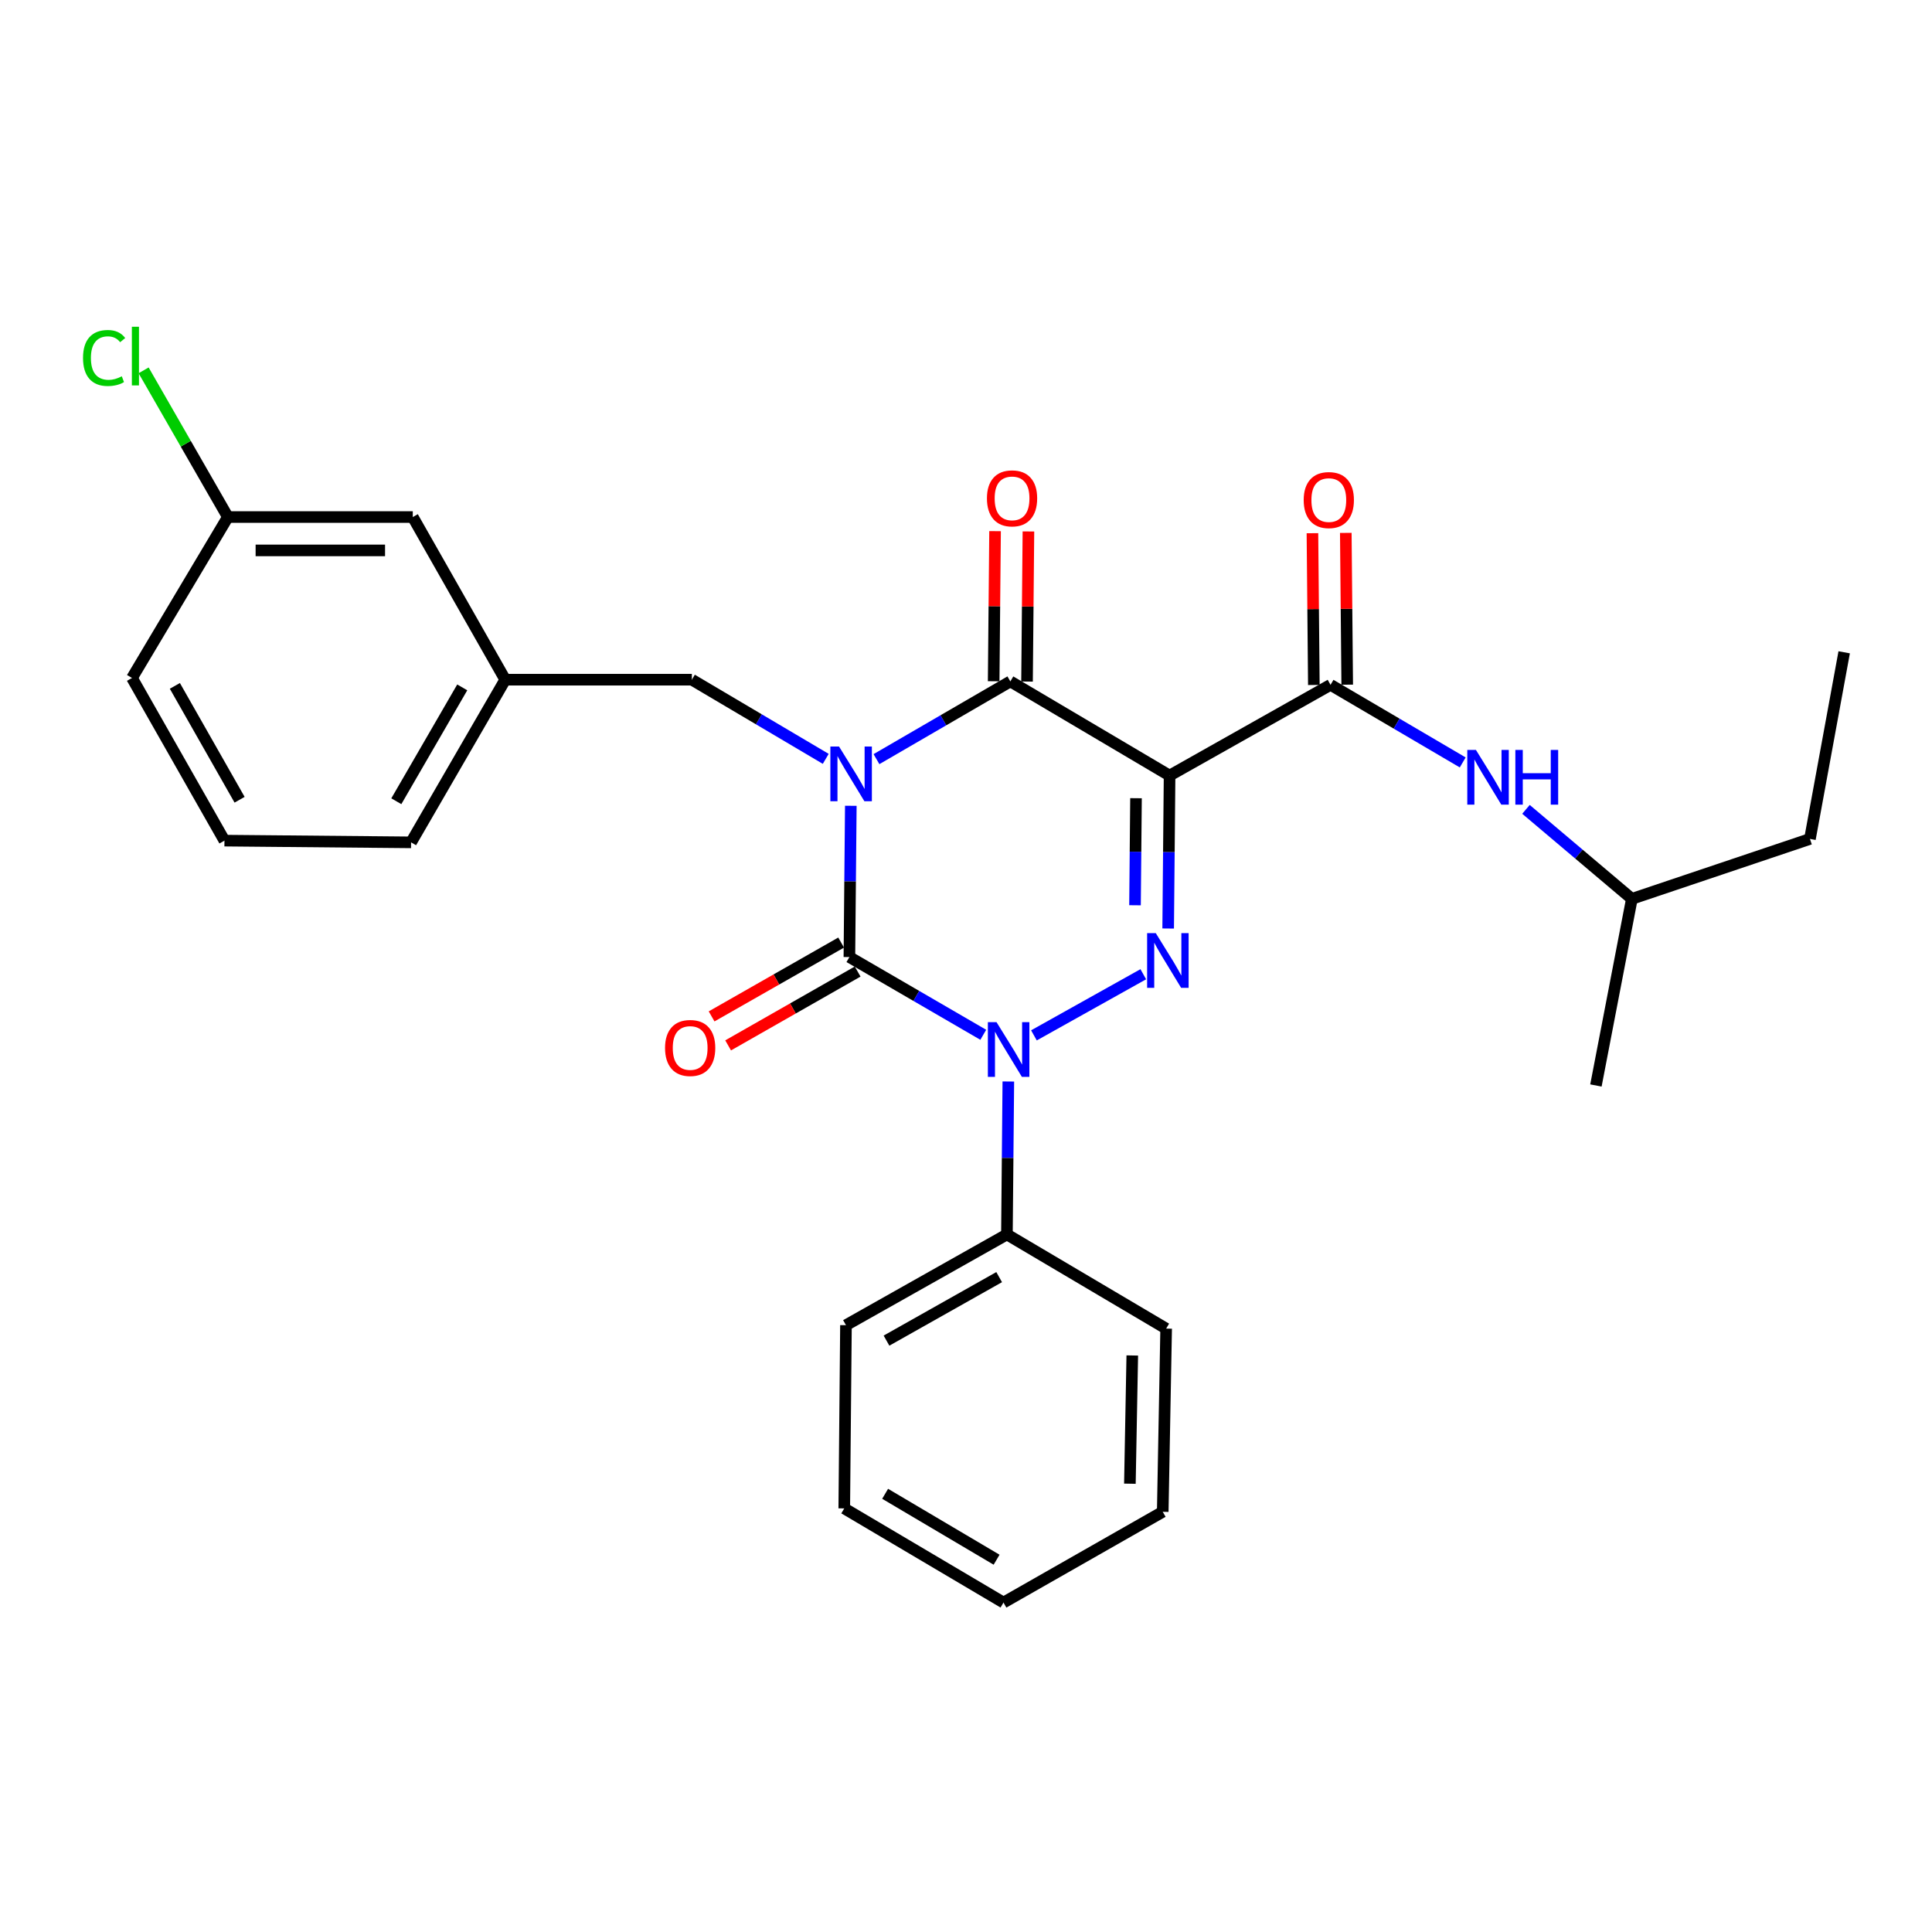 <?xml version='1.0' encoding='iso-8859-1'?>
<svg version='1.1' baseProfile='full'
              xmlns='http://www.w3.org/2000/svg'
                      xmlns:rdkit='http://www.rdkit.org/xml'
                      xmlns:xlink='http://www.w3.org/1999/xlink'
                  xml:space='preserve'
width='1000px' height='1000px' viewBox='0 0 1000 1000'>
<!-- END OF HEADER -->
<rect style='opacity:1.0;fill:#FFFFFF;stroke:none' width='1000' height='1000' x='0' y='0'> </rect>
<path class='bond-0' d='M 440.382,417.08 L 440.014,456.226' style='fill:none;fill-rule:evenodd;stroke:#0000FF;stroke-width:6px;stroke-linecap:butt;stroke-linejoin:miter;stroke-opacity:1' />
<path class='bond-0' d='M 440.014,456.226 L 439.645,495.372' style='fill:none;fill-rule:evenodd;stroke:#000000;stroke-width:6px;stroke-linecap:butt;stroke-linejoin:miter;stroke-opacity:1' />
<path class='bond-1' d='M 453.66,392.93 L 488.307,372.811' style='fill:none;fill-rule:evenodd;stroke:#0000FF;stroke-width:6px;stroke-linecap:butt;stroke-linejoin:miter;stroke-opacity:1' />
<path class='bond-1' d='M 488.307,372.811 L 522.955,352.692' style='fill:none;fill-rule:evenodd;stroke:#000000;stroke-width:6px;stroke-linecap:butt;stroke-linejoin:miter;stroke-opacity:1' />
<path class='bond-2' d='M 427.404,392.783 L 392.757,372.296' style='fill:none;fill-rule:evenodd;stroke:#0000FF;stroke-width:6px;stroke-linecap:butt;stroke-linejoin:miter;stroke-opacity:1' />
<path class='bond-2' d='M 392.757,372.296 L 358.111,351.809' style='fill:none;fill-rule:evenodd;stroke:#000000;stroke-width:6px;stroke-linecap:butt;stroke-linejoin:miter;stroke-opacity:1' />
<path class='bond-3' d='M 439.645,495.372 L 474.293,515.491' style='fill:none;fill-rule:evenodd;stroke:#000000;stroke-width:6px;stroke-linecap:butt;stroke-linejoin:miter;stroke-opacity:1' />
<path class='bond-3' d='M 474.293,515.491 L 508.94,535.61' style='fill:none;fill-rule:evenodd;stroke:#0000FF;stroke-width:6px;stroke-linecap:butt;stroke-linejoin:miter;stroke-opacity:1' />
<path class='bond-4' d='M 435.369,487.87 L 401.847,506.977' style='fill:none;fill-rule:evenodd;stroke:#000000;stroke-width:6px;stroke-linecap:butt;stroke-linejoin:miter;stroke-opacity:1' />
<path class='bond-4' d='M 401.847,506.977 L 368.324,526.084' style='fill:none;fill-rule:evenodd;stroke:#FF0000;stroke-width:6px;stroke-linecap:butt;stroke-linejoin:miter;stroke-opacity:1' />
<path class='bond-4' d='M 443.921,502.874 L 410.399,521.981' style='fill:none;fill-rule:evenodd;stroke:#000000;stroke-width:6px;stroke-linecap:butt;stroke-linejoin:miter;stroke-opacity:1' />
<path class='bond-4' d='M 410.399,521.981 L 376.876,541.088' style='fill:none;fill-rule:evenodd;stroke:#FF0000;stroke-width:6px;stroke-linecap:butt;stroke-linejoin:miter;stroke-opacity:1' />
<path class='bond-5' d='M 521.91,559.783 L 521.545,599.364' style='fill:none;fill-rule:evenodd;stroke:#0000FF;stroke-width:6px;stroke-linecap:butt;stroke-linejoin:miter;stroke-opacity:1' />
<path class='bond-5' d='M 521.545,599.364 L 521.18,638.945' style='fill:none;fill-rule:evenodd;stroke:#000000;stroke-width:6px;stroke-linecap:butt;stroke-linejoin:miter;stroke-opacity:1' />
<path class='bond-6' d='M 535.163,535.906 L 591.763,504.262' style='fill:none;fill-rule:evenodd;stroke:#0000FF;stroke-width:6px;stroke-linecap:butt;stroke-linejoin:miter;stroke-opacity:1' />
<path class='bond-7' d='M 604.642,480.594 L 605.007,441.013' style='fill:none;fill-rule:evenodd;stroke:#0000FF;stroke-width:6px;stroke-linecap:butt;stroke-linejoin:miter;stroke-opacity:1' />
<path class='bond-7' d='M 605.007,441.013 L 605.372,401.432' style='fill:none;fill-rule:evenodd;stroke:#000000;stroke-width:6px;stroke-linecap:butt;stroke-linejoin:miter;stroke-opacity:1' />
<path class='bond-7' d='M 587.482,468.561 L 587.737,440.854' style='fill:none;fill-rule:evenodd;stroke:#0000FF;stroke-width:6px;stroke-linecap:butt;stroke-linejoin:miter;stroke-opacity:1' />
<path class='bond-7' d='M 587.737,440.854 L 587.993,413.147' style='fill:none;fill-rule:evenodd;stroke:#000000;stroke-width:6px;stroke-linecap:butt;stroke-linejoin:miter;stroke-opacity:1' />
<path class='bond-8' d='M 605.372,401.432 L 688.681,354.467' style='fill:none;fill-rule:evenodd;stroke:#000000;stroke-width:6px;stroke-linecap:butt;stroke-linejoin:miter;stroke-opacity:1' />
<path class='bond-9' d='M 605.372,401.432 L 522.955,352.692' style='fill:none;fill-rule:evenodd;stroke:#000000;stroke-width:6px;stroke-linecap:butt;stroke-linejoin:miter;stroke-opacity:1' />
<path class='bond-10' d='M 531.589,352.772 L 531.951,313.926' style='fill:none;fill-rule:evenodd;stroke:#000000;stroke-width:6px;stroke-linecap:butt;stroke-linejoin:miter;stroke-opacity:1' />
<path class='bond-10' d='M 531.951,313.926 L 532.313,275.08' style='fill:none;fill-rule:evenodd;stroke:#FF0000;stroke-width:6px;stroke-linecap:butt;stroke-linejoin:miter;stroke-opacity:1' />
<path class='bond-10' d='M 514.32,352.612 L 514.682,313.766' style='fill:none;fill-rule:evenodd;stroke:#000000;stroke-width:6px;stroke-linecap:butt;stroke-linejoin:miter;stroke-opacity:1' />
<path class='bond-10' d='M 514.682,313.766 L 515.043,274.92' style='fill:none;fill-rule:evenodd;stroke:#FF0000;stroke-width:6px;stroke-linecap:butt;stroke-linejoin:miter;stroke-opacity:1' />
<path class='bond-11' d='M 936.824,434.226 L 844.65,465.246' style='fill:none;fill-rule:evenodd;stroke:#000000;stroke-width:6px;stroke-linecap:butt;stroke-linejoin:miter;stroke-opacity:1' />
<path class='bond-12' d='M 936.824,434.226 L 954.545,337.629' style='fill:none;fill-rule:evenodd;stroke:#000000;stroke-width:6px;stroke-linecap:butt;stroke-linejoin:miter;stroke-opacity:1' />
<path class='bond-13' d='M 697.316,354.387 L 696.949,315.106' style='fill:none;fill-rule:evenodd;stroke:#000000;stroke-width:6px;stroke-linecap:butt;stroke-linejoin:miter;stroke-opacity:1' />
<path class='bond-13' d='M 696.949,315.106 L 696.583,275.825' style='fill:none;fill-rule:evenodd;stroke:#FF0000;stroke-width:6px;stroke-linecap:butt;stroke-linejoin:miter;stroke-opacity:1' />
<path class='bond-13' d='M 680.046,354.548 L 679.68,315.267' style='fill:none;fill-rule:evenodd;stroke:#000000;stroke-width:6px;stroke-linecap:butt;stroke-linejoin:miter;stroke-opacity:1' />
<path class='bond-13' d='M 679.68,315.267 L 679.314,275.986' style='fill:none;fill-rule:evenodd;stroke:#FF0000;stroke-width:6px;stroke-linecap:butt;stroke-linejoin:miter;stroke-opacity:1' />
<path class='bond-14' d='M 688.681,354.467 L 722.892,374.55' style='fill:none;fill-rule:evenodd;stroke:#000000;stroke-width:6px;stroke-linecap:butt;stroke-linejoin:miter;stroke-opacity:1' />
<path class='bond-14' d='M 722.892,374.55 L 757.102,394.633' style='fill:none;fill-rule:evenodd;stroke:#0000FF;stroke-width:6px;stroke-linecap:butt;stroke-linejoin:miter;stroke-opacity:1' />
<path class='bond-15' d='M 789.842,418.921 L 817.246,442.083' style='fill:none;fill-rule:evenodd;stroke:#0000FF;stroke-width:6px;stroke-linecap:butt;stroke-linejoin:miter;stroke-opacity:1' />
<path class='bond-15' d='M 817.246,442.083 L 844.65,465.246' style='fill:none;fill-rule:evenodd;stroke:#000000;stroke-width:6px;stroke-linecap:butt;stroke-linejoin:miter;stroke-opacity:1' />
<path class='bond-16' d='M 844.65,465.246 L 826.046,561.843' style='fill:none;fill-rule:evenodd;stroke:#000000;stroke-width:6px;stroke-linecap:butt;stroke-linejoin:miter;stroke-opacity:1' />
<path class='bond-17' d='M 213.656,267.617 L 117.95,267.617' style='fill:none;fill-rule:evenodd;stroke:#000000;stroke-width:6px;stroke-linecap:butt;stroke-linejoin:miter;stroke-opacity:1' />
<path class='bond-17' d='M 199.3,284.888 L 132.306,284.888' style='fill:none;fill-rule:evenodd;stroke:#000000;stroke-width:6px;stroke-linecap:butt;stroke-linejoin:miter;stroke-opacity:1' />
<path class='bond-18' d='M 213.656,267.617 L 261.513,351.809' style='fill:none;fill-rule:evenodd;stroke:#000000;stroke-width:6px;stroke-linecap:butt;stroke-linejoin:miter;stroke-opacity:1' />
<path class='bond-19' d='M 358.111,351.809 L 261.513,351.809' style='fill:none;fill-rule:evenodd;stroke:#000000;stroke-width:6px;stroke-linecap:butt;stroke-linejoin:miter;stroke-opacity:1' />
<path class='bond-20' d='M 117.95,267.617 L 96.142,229.655' style='fill:none;fill-rule:evenodd;stroke:#000000;stroke-width:6px;stroke-linecap:butt;stroke-linejoin:miter;stroke-opacity:1' />
<path class='bond-20' d='M 96.142,229.655 L 74.335,191.692' style='fill:none;fill-rule:evenodd;stroke:#00CC00;stroke-width:6px;stroke-linecap:butt;stroke-linejoin:miter;stroke-opacity:1' />
<path class='bond-21' d='M 117.95,267.617 L 68.318,350.917' style='fill:none;fill-rule:evenodd;stroke:#000000;stroke-width:6px;stroke-linecap:butt;stroke-linejoin:miter;stroke-opacity:1' />
<path class='bond-22' d='M 436.988,780.743 L 519.405,829.483' style='fill:none;fill-rule:evenodd;stroke:#000000;stroke-width:6px;stroke-linecap:butt;stroke-linejoin:miter;stroke-opacity:1' />
<path class='bond-22' d='M 458.141,773.188 L 515.833,807.307' style='fill:none;fill-rule:evenodd;stroke:#000000;stroke-width:6px;stroke-linecap:butt;stroke-linejoin:miter;stroke-opacity:1' />
<path class='bond-23' d='M 436.988,780.743 L 437.87,685.91' style='fill:none;fill-rule:evenodd;stroke:#000000;stroke-width:6px;stroke-linecap:butt;stroke-linejoin:miter;stroke-opacity:1' />
<path class='bond-24' d='M 519.405,829.483 L 601.831,782.508' style='fill:none;fill-rule:evenodd;stroke:#000000;stroke-width:6px;stroke-linecap:butt;stroke-linejoin:miter;stroke-opacity:1' />
<path class='bond-25' d='M 601.831,782.508 L 603.597,687.685' style='fill:none;fill-rule:evenodd;stroke:#000000;stroke-width:6px;stroke-linecap:butt;stroke-linejoin:miter;stroke-opacity:1' />
<path class='bond-25' d='M 584.829,767.963 L 586.065,701.587' style='fill:none;fill-rule:evenodd;stroke:#000000;stroke-width:6px;stroke-linecap:butt;stroke-linejoin:miter;stroke-opacity:1' />
<path class='bond-26' d='M 603.597,687.685 L 521.18,638.945' style='fill:none;fill-rule:evenodd;stroke:#000000;stroke-width:6px;stroke-linecap:butt;stroke-linejoin:miter;stroke-opacity:1' />
<path class='bond-27' d='M 521.18,638.945 L 437.87,685.91' style='fill:none;fill-rule:evenodd;stroke:#000000;stroke-width:6px;stroke-linecap:butt;stroke-linejoin:miter;stroke-opacity:1' />
<path class='bond-27' d='M 517.164,661.034 L 458.848,693.91' style='fill:none;fill-rule:evenodd;stroke:#000000;stroke-width:6px;stroke-linecap:butt;stroke-linejoin:miter;stroke-opacity:1' />
<path class='bond-28' d='M 261.513,351.809 L 212.773,436.001' style='fill:none;fill-rule:evenodd;stroke:#000000;stroke-width:6px;stroke-linecap:butt;stroke-linejoin:miter;stroke-opacity:1' />
<path class='bond-28' d='M 239.256,355.786 L 205.138,414.72' style='fill:none;fill-rule:evenodd;stroke:#000000;stroke-width:6px;stroke-linecap:butt;stroke-linejoin:miter;stroke-opacity:1' />
<path class='bond-29' d='M 116.175,435.109 L 212.773,436.001' style='fill:none;fill-rule:evenodd;stroke:#000000;stroke-width:6px;stroke-linecap:butt;stroke-linejoin:miter;stroke-opacity:1' />
<path class='bond-30' d='M 116.175,435.109 L 68.318,350.917' style='fill:none;fill-rule:evenodd;stroke:#000000;stroke-width:6px;stroke-linecap:butt;stroke-linejoin:miter;stroke-opacity:1' />
<path class='bond-30' d='M 124.011,413.946 L 90.51,355.011' style='fill:none;fill-rule:evenodd;stroke:#000000;stroke-width:6px;stroke-linecap:butt;stroke-linejoin:miter;stroke-opacity:1' />
<path  class='atom-0' d='M 434.278 386.39
L 443.558 401.39
Q 444.478 402.87, 445.958 405.55
Q 447.438 408.23, 447.518 408.39
L 447.518 386.39
L 451.278 386.39
L 451.278 414.71
L 447.398 414.71
L 437.438 398.31
Q 436.278 396.39, 435.038 394.19
Q 433.838 391.99, 433.478 391.31
L 433.478 414.71
L 429.798 414.71
L 429.798 386.39
L 434.278 386.39
' fill='#0000FF'/>
<path  class='atom-2' d='M 515.802 529.07
L 525.082 544.07
Q 526.002 545.55, 527.482 548.23
Q 528.962 550.91, 529.042 551.07
L 529.042 529.07
L 532.802 529.07
L 532.802 557.39
L 528.922 557.39
L 518.962 540.99
Q 517.802 539.07, 516.562 536.87
Q 515.362 534.67, 515.002 533.99
L 515.002 557.39
L 511.322 557.39
L 511.322 529.07
L 515.802 529.07
' fill='#0000FF'/>
<path  class='atom-3' d='M 598.229 482.987
L 607.509 497.987
Q 608.429 499.467, 609.909 502.147
Q 611.389 504.827, 611.469 504.987
L 611.469 482.987
L 615.229 482.987
L 615.229 511.307
L 611.349 511.307
L 601.389 494.907
Q 600.229 492.987, 598.989 490.787
Q 597.789 488.587, 597.429 487.907
L 597.429 511.307
L 593.749 511.307
L 593.749 482.987
L 598.229 482.987
' fill='#0000FF'/>
<path  class='atom-7' d='M 510.837 257.949
Q 510.837 251.149, 514.197 247.349
Q 517.557 243.549, 523.837 243.549
Q 530.117 243.549, 533.477 247.349
Q 536.837 251.149, 536.837 257.949
Q 536.837 264.829, 533.437 268.749
Q 530.037 272.629, 523.837 272.629
Q 517.597 272.629, 514.197 268.749
Q 510.837 264.869, 510.837 257.949
M 523.837 269.429
Q 528.157 269.429, 530.477 266.549
Q 532.837 263.629, 532.837 257.949
Q 532.837 252.389, 530.477 249.589
Q 528.157 246.749, 523.837 246.749
Q 519.517 246.749, 517.157 249.549
Q 514.837 252.349, 514.837 257.949
Q 514.837 263.669, 517.157 266.549
Q 519.517 269.429, 523.837 269.429
' fill='#FF0000'/>
<path  class='atom-8' d='M 344.228 542.427
Q 344.228 535.627, 347.588 531.827
Q 350.948 528.027, 357.228 528.027
Q 363.508 528.027, 366.868 531.827
Q 370.228 535.627, 370.228 542.427
Q 370.228 549.307, 366.828 553.227
Q 363.428 557.107, 357.228 557.107
Q 350.988 557.107, 347.588 553.227
Q 344.228 549.347, 344.228 542.427
M 357.228 553.907
Q 361.548 553.907, 363.868 551.027
Q 366.228 548.107, 366.228 542.427
Q 366.228 536.867, 363.868 534.067
Q 361.548 531.227, 357.228 531.227
Q 352.908 531.227, 350.548 534.027
Q 348.228 536.827, 348.228 542.427
Q 348.228 548.147, 350.548 551.027
Q 352.908 553.907, 357.228 553.907
' fill='#FF0000'/>
<path  class='atom-10' d='M 674.789 258.832
Q 674.789 252.032, 678.149 248.232
Q 681.509 244.432, 687.789 244.432
Q 694.069 244.432, 697.429 248.232
Q 700.789 252.032, 700.789 258.832
Q 700.789 265.712, 697.389 269.632
Q 693.989 273.512, 687.789 273.512
Q 681.549 273.512, 678.149 269.632
Q 674.789 265.752, 674.789 258.832
M 687.789 270.312
Q 692.109 270.312, 694.429 267.432
Q 696.789 264.512, 696.789 258.832
Q 696.789 253.272, 694.429 250.472
Q 692.109 247.632, 687.789 247.632
Q 683.469 247.632, 681.109 250.432
Q 678.789 253.232, 678.789 258.832
Q 678.789 264.552, 681.109 267.432
Q 683.469 270.312, 687.789 270.312
' fill='#FF0000'/>
<path  class='atom-11' d='M 763.946 388.165
L 773.226 403.165
Q 774.146 404.645, 775.626 407.325
Q 777.106 410.005, 777.186 410.165
L 777.186 388.165
L 780.946 388.165
L 780.946 416.485
L 777.066 416.485
L 767.106 400.085
Q 765.946 398.165, 764.706 395.965
Q 763.506 393.765, 763.146 393.085
L 763.146 416.485
L 759.466 416.485
L 759.466 388.165
L 763.946 388.165
' fill='#0000FF'/>
<path  class='atom-11' d='M 784.346 388.165
L 788.186 388.165
L 788.186 400.205
L 802.666 400.205
L 802.666 388.165
L 806.506 388.165
L 806.506 416.485
L 802.666 416.485
L 802.666 403.405
L 788.186 403.405
L 788.186 416.485
L 784.346 416.485
L 784.346 388.165
' fill='#0000FF'/>
<path  class='atom-23' d='M 42.973 185.288
Q 42.973 178.248, 46.253 174.568
Q 49.573 170.848, 55.853 170.848
Q 61.693 170.848, 64.813 174.968
L 62.173 177.128
Q 59.893 174.128, 55.853 174.128
Q 51.573 174.128, 49.293 177.008
Q 47.053 179.848, 47.053 185.288
Q 47.053 190.888, 49.373 193.768
Q 51.733 196.648, 56.293 196.648
Q 59.413 196.648, 63.053 194.768
L 64.173 197.768
Q 62.693 198.728, 60.453 199.288
Q 58.213 199.848, 55.733 199.848
Q 49.573 199.848, 46.253 196.088
Q 42.973 192.328, 42.973 185.288
' fill='#00CC00'/>
<path  class='atom-23' d='M 68.253 169.128
L 71.933 169.128
L 71.933 199.488
L 68.253 199.488
L 68.253 169.128
' fill='#00CC00'/>
</svg>
